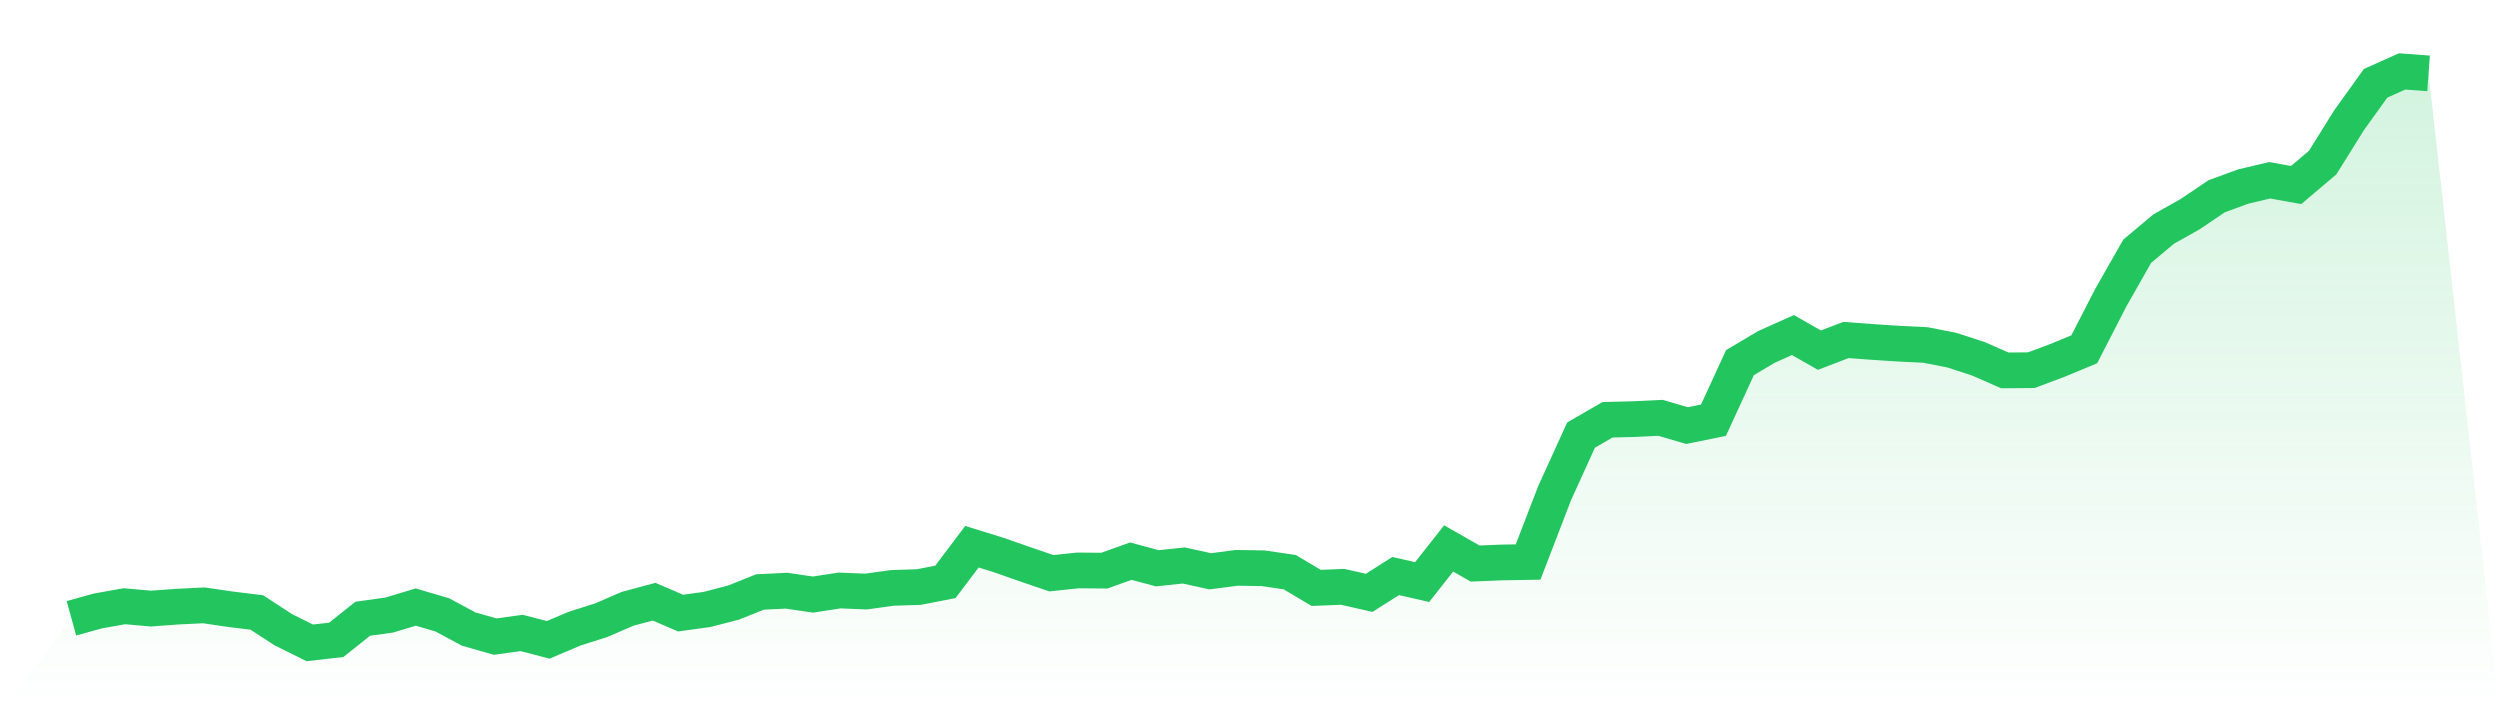 <svg viewBox="0 0 140 40" xmlns="http://www.w3.org/2000/svg">
<defs>
<linearGradient id="gradient" x1="0" x2="0" y1="0" y2="1">
<stop offset="0%" stop-color="#22c55e" stop-opacity="0.2"/>
<stop offset="100%" stop-color="#22c55e" stop-opacity="0"/>
</linearGradient>
</defs>
<path d="M4,34.624 L4,34.624 L5.483,34.214 L6.966,33.948 L8.449,34.081 L9.933,33.972 L11.416,33.9 L12.899,34.117 L14.382,34.298 L15.865,35.264 L17.348,36 L18.831,35.831 L20.315,34.648 L21.798,34.443 L23.281,33.996 L24.764,34.431 L26.247,35.227 L27.73,35.65 L29.213,35.445 L30.697,35.831 L32.18,35.203 L33.663,34.733 L35.146,34.093 L36.629,33.694 L38.112,34.334 L39.596,34.129 L41.079,33.743 L42.562,33.151 L44.045,33.079 L45.528,33.296 L47.011,33.067 L48.494,33.127 L49.978,32.922 L51.461,32.874 L52.944,32.584 L54.427,30.616 L55.91,31.075 L57.393,31.594 L58.876,32.101 L60.36,31.944 L61.843,31.956 L63.326,31.425 L64.809,31.823 L66.292,31.667 L67.775,31.992 L69.258,31.799 L70.742,31.823 L72.225,32.041 L73.708,32.922 L75.191,32.862 L76.674,33.2 L78.157,32.258 L79.64,32.596 L81.124,30.713 L82.607,31.558 L84.09,31.498 L85.573,31.473 L87.056,27.623 L88.539,24.364 L90.022,23.507 L91.506,23.47 L92.989,23.398 L94.472,23.833 L95.955,23.531 L97.438,20.308 L98.921,19.427 L100.404,18.763 L101.888,19.608 L103.371,19.04 L104.854,19.149 L106.337,19.246 L107.82,19.318 L109.303,19.608 L110.787,20.091 L112.27,20.742 L113.753,20.73 L115.236,20.175 L116.719,19.559 L118.202,16.674 L119.685,14.067 L121.169,12.824 L122.652,11.991 L124.135,10.989 L125.618,10.446 L127.101,10.096 L128.584,10.361 L130.067,9.106 L131.551,6.728 L133.034,4.664 L134.517,4 L136,4.109 L140,40 L0,40 z" fill="url(#gradient)"/>
<path d="M4,34.624 L4,34.624 L5.483,34.214 L6.966,33.948 L8.449,34.081 L9.933,33.972 L11.416,33.9 L12.899,34.117 L14.382,34.298 L15.865,35.264 L17.348,36 L18.831,35.831 L20.315,34.648 L21.798,34.443 L23.281,33.996 L24.764,34.431 L26.247,35.227 L27.73,35.65 L29.213,35.445 L30.697,35.831 L32.18,35.203 L33.663,34.733 L35.146,34.093 L36.629,33.694 L38.112,34.334 L39.596,34.129 L41.079,33.743 L42.562,33.151 L44.045,33.079 L45.528,33.296 L47.011,33.067 L48.494,33.127 L49.978,32.922 L51.461,32.874 L52.944,32.584 L54.427,30.616 L55.91,31.075 L57.393,31.594 L58.876,32.101 L60.36,31.944 L61.843,31.956 L63.326,31.425 L64.809,31.823 L66.292,31.667 L67.775,31.992 L69.258,31.799 L70.742,31.823 L72.225,32.041 L73.708,32.922 L75.191,32.862 L76.674,33.2 L78.157,32.258 L79.64,32.596 L81.124,30.713 L82.607,31.558 L84.09,31.498 L85.573,31.473 L87.056,27.623 L88.539,24.364 L90.022,23.507 L91.506,23.47 L92.989,23.398 L94.472,23.833 L95.955,23.531 L97.438,20.308 L98.921,19.427 L100.404,18.763 L101.888,19.608 L103.371,19.04 L104.854,19.149 L106.337,19.246 L107.82,19.318 L109.303,19.608 L110.787,20.091 L112.27,20.742 L113.753,20.73 L115.236,20.175 L116.719,19.559 L118.202,16.674 L119.685,14.067 L121.169,12.824 L122.652,11.991 L124.135,10.989 L125.618,10.446 L127.101,10.096 L128.584,10.361 L130.067,9.106 L131.551,6.728 L133.034,4.664 L134.517,4 L136,4.109" fill="none" stroke="#22c55e" stroke-width="2"/>
</svg>